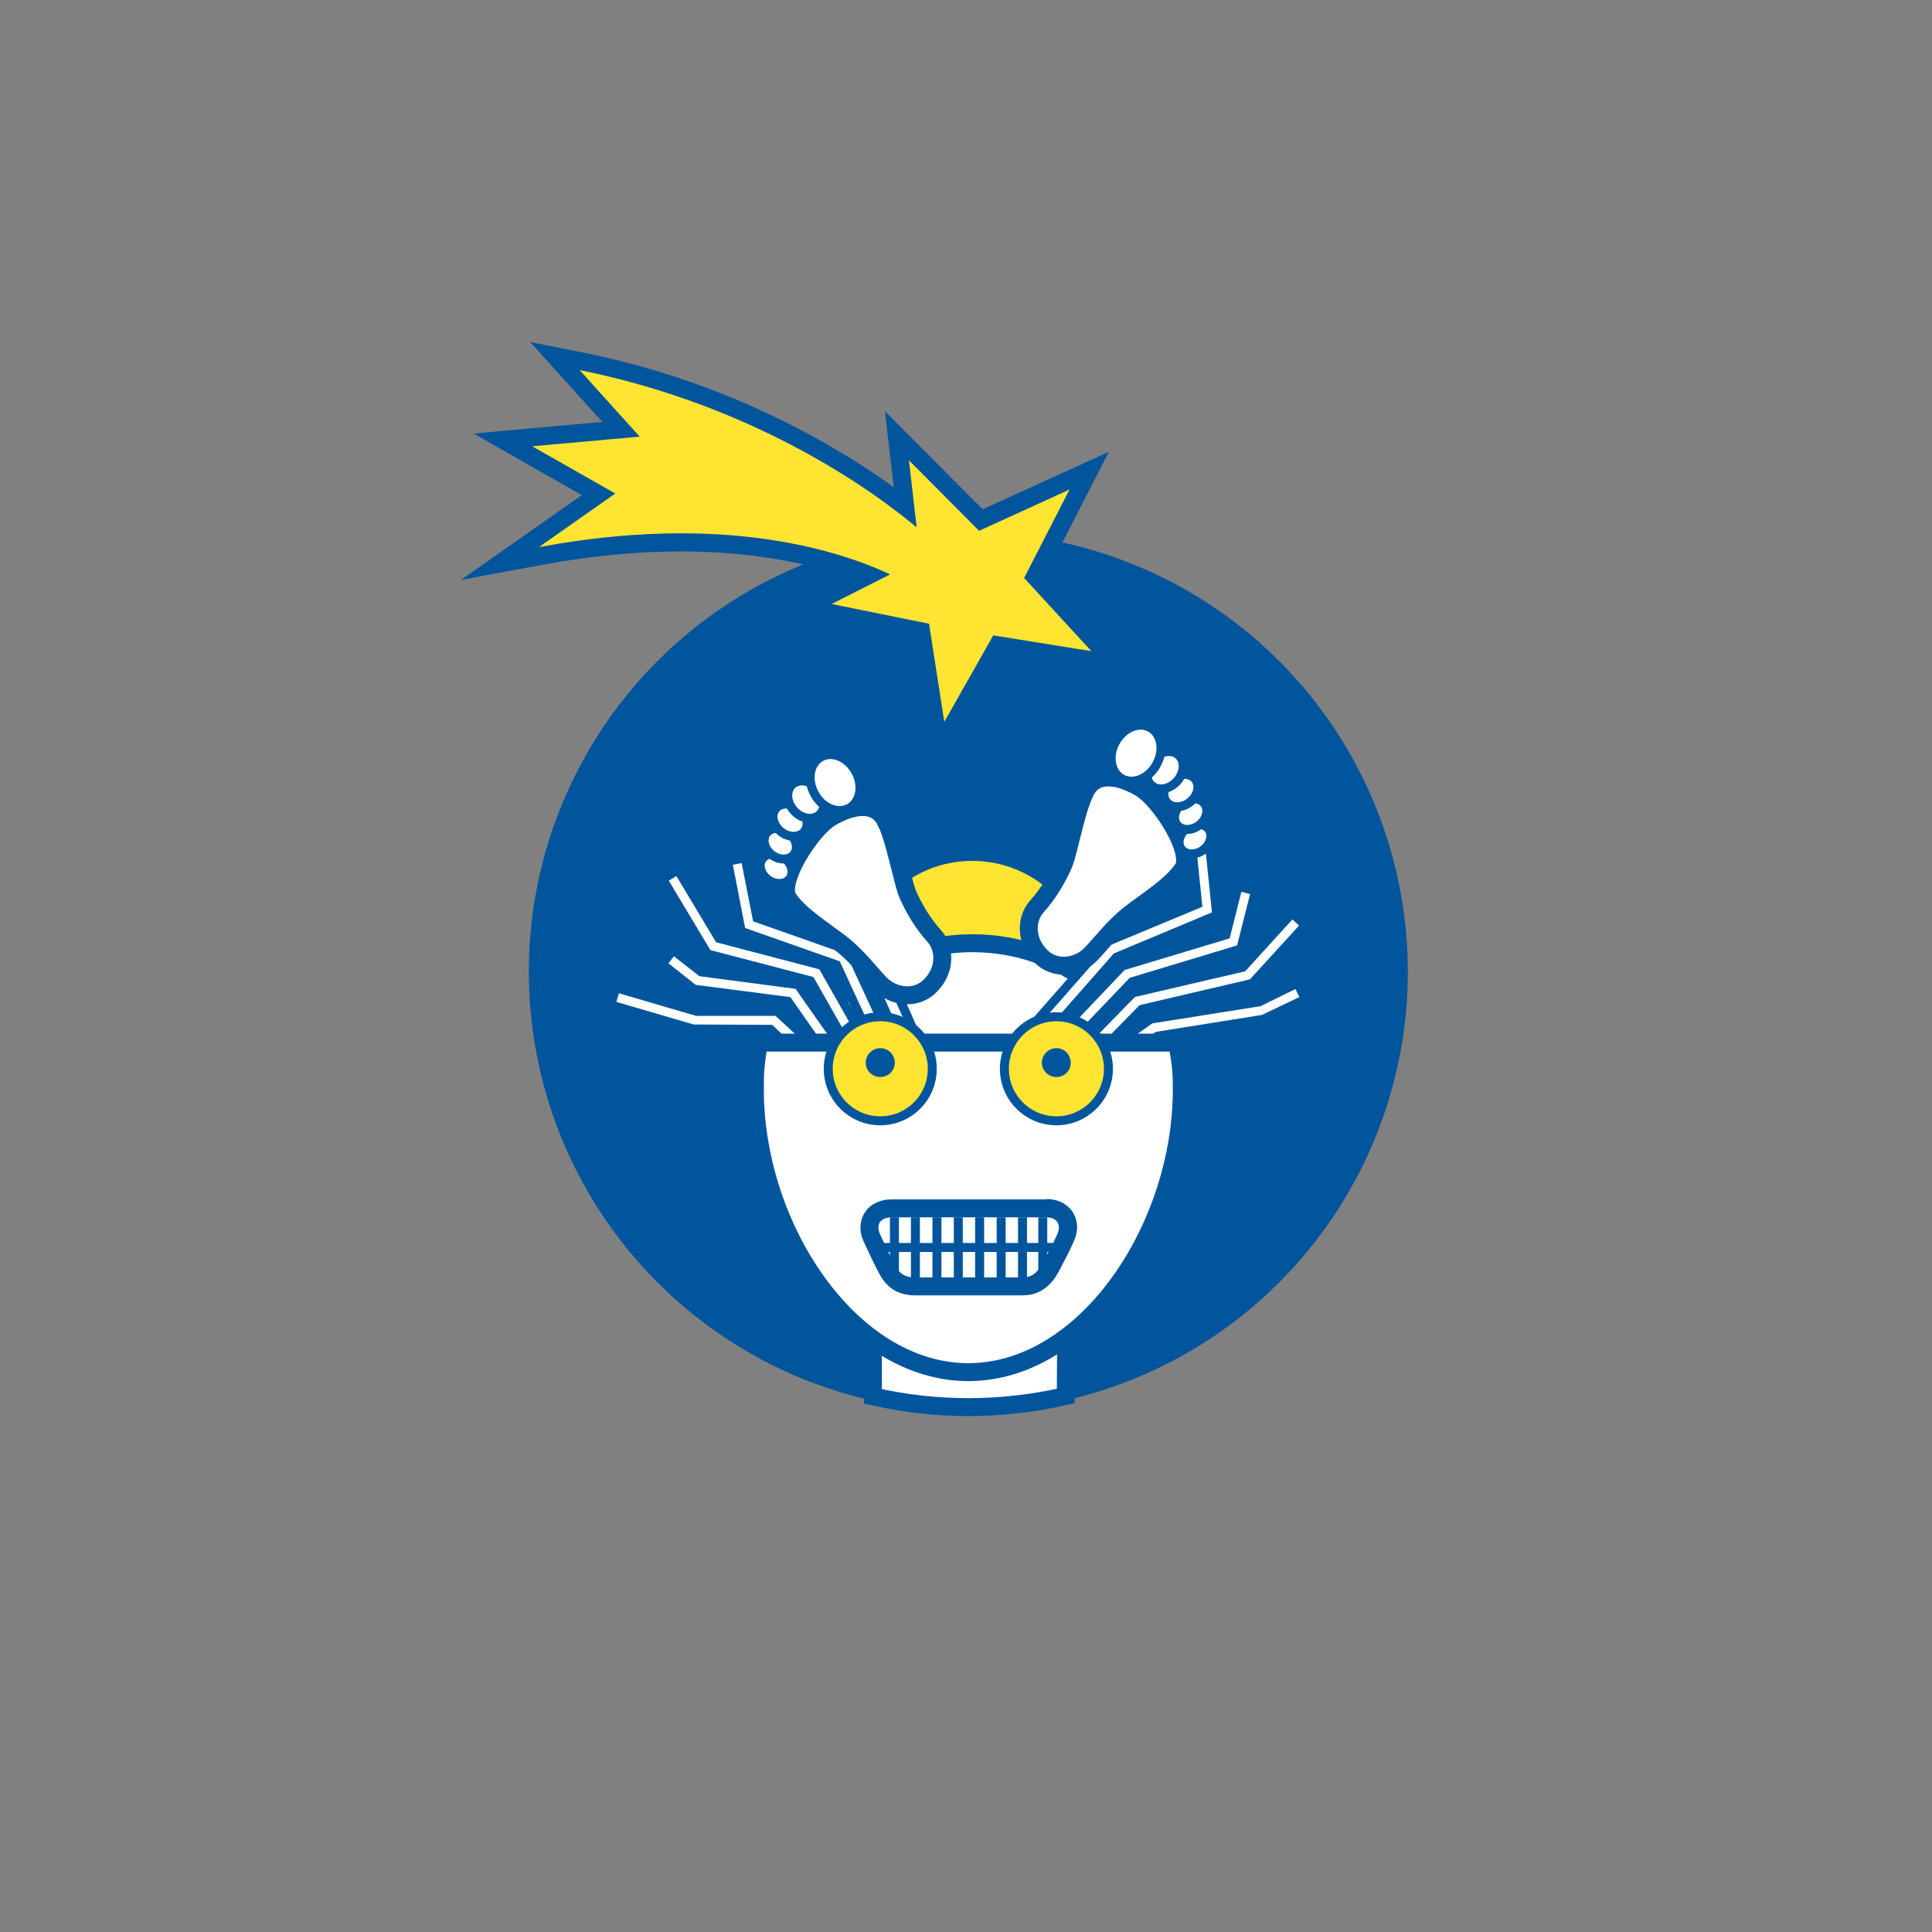 <?xml version="1.0" encoding="UTF-8"?><svg id="Ebene_1" xmlns="http://www.w3.org/2000/svg" viewBox="0 0 107.7 107.7"><rect x="0" y="0" width="107.7" height="107.7" fill="#808080" stroke="none"/><defs><style>.cls-1,.cls-2{fill:none;}.cls-3,.cls-4{fill:#00559d;}.cls-5,.cls-6,.cls-7{fill:#ffe532;}.cls-8,.cls-6,.cls-4,.cls-7,.cls-9,.cls-2{stroke:#00559d;stroke-miterlimit:10;}.cls-8,.cls-6,.cls-2{stroke-width:.5px;}.cls-8,.cls-9{fill:#fff;}</style></defs><circle class="cls-4" cx="53.98" cy="54.17" r="24"/><rect class="cls-1" width="107.7" height="107.7"/><path class="cls-9" d="M48.66,77.84c1.71,.39,3.49,.6,5.33,.6s3.68-.22,5.42-.62l.06-8.03h-10.81v8.05Z"/><path class="cls-7" d="M61.16,54.45c0,3.84-3.12,6.96-6.96,6.96s-6.96-3.12-6.96-6.96,3.12-6.96,6.96-6.96,6.96,3.12,6.96,6.96Z"/><path class="cls-9" d="M63.41,60.2c0,4.21-4.12,7.62-9.21,7.62s-9.21-3.41-9.21-7.62,4.12-7.62,9.21-7.62,9.21,3.41,9.21,7.62Z"/><polygon class="cls-8" points="47.34 58.48 45.18 54.68 39.44 53.18 36.94 49.01 37.79 48.49 40.08 52.31 45.84 53.82 48.2 57.98 47.34 58.48"/><polygon class="cls-8" points="45.81 58.52 43.92 55.82 38.68 55.14 36.91 53.74 37.53 52.96 39.09 54.18 44.49 54.89 46.63 57.94 45.81 58.52"/><polygon class="cls-8" points="44.25 58.6 42.94 57.38 38.63 57.36 34.05 56.02 34.33 55.06 38.84 56.38 43.33 56.38 44.93 57.86 44.25 58.6"/><polygon class="cls-8" points="48.82 58.54 46.63 53.79 41.32 51.92 40.56 48.01 41.54 47.82 42.2 51.17 47.36 52.99 49.73 58.12 48.82 58.54"/><polygon class="cls-8" points="50.33 58.55 47.78 52.85 43.2 50.25 44.6 43.81 45.58 44.02 44.34 49.74 48.56 52.14 51.24 58.14 50.33 58.55"/><polygon class="cls-8" points="57.93 58.26 57.18 57.6 61.64 52.52 66.76 50.39 66.22 45.14 67.21 45.03 67.83 51.02 62.24 53.36 57.93 58.26"/><polygon class="cls-8" points="59.53 58.48 58.81 57.79 62.56 53.85 68.34 52.11 69.02 49.41 69.99 49.66 69.17 52.9 63.11 54.73 59.53 58.48"/><polygon class="cls-8" points="61.49 58.47 60.77 57.77 63.14 55.35 69.28 53.92 72.03 50.9 72.77 51.58 69.81 54.82 63.65 56.26 61.49 58.47"/><polygon class="cls-8" points="63.45 58.53 62.87 57.71 64.14 56.81 70.19 55.85 72.33 54.8 72.77 55.7 70.42 56.82 64.53 57.76 63.45 58.53"/><path class="cls-9" d="M65.62,58.12c.26,1.42,.26,1.8,.26,2.62,0,7.69-5.33,15.75-11.9,15.75s-11.9-8.06-11.9-15.75c0-.9,0-1.13,.21-2.62h23.33Z"/><g><line class="cls-2" x1="59.2" y1="69.54" x2="48.83" y2="69.54"/><line class="cls-2" x1="57" y1="71.23" x2="57" y2="67.86"/><line class="cls-2" x1="55.81" y1="71.23" x2="55.81" y2="67.86"/><line class="cls-2" x1="54.61" y1="71.23" x2="54.61" y2="67.86"/><line class="cls-2" x1="53.42" y1="71.23" x2="53.42" y2="67.86"/><line class="cls-2" x1="52.23" y1="71.23" x2="52.23" y2="67.86"/><line class="cls-2" x1="51.03" y1="71.23" x2="51.03" y2="67.86"/><line class="cls-2" x1="49.86" y1="71.11" x2="49.86" y2="67.86"/><line class="cls-2" x1="58.13" y1="71.24" x2="58.13" y2="67.86"/><path class="cls-3" d="M58.33,67.86c.61,0,.84,.43,.61,.94-.27,.6-.47,.97-.77,1.53-.3,.56-.59,.88-1.17,.88h-6c-.75,0-.97-.4-1.2-.85-.23-.45-.45-.94-.73-1.53-.28-.59,.03-.97,.64-.97h8.62m0-1h-8.62c-.66,0-1.21,.27-1.51,.75-.17,.27-.41,.86-.03,1.65l.21,.45c.19,.41,.36,.77,.54,1.11,.25,.49,.72,1.39,2.09,1.39h6c1.31,0,1.85-1.03,2.06-1.42l.04-.08c.28-.53,.48-.91,.75-1.51,.26-.57,.24-1.16-.06-1.63-.3-.46-.83-.73-1.46-.73h0Z"/></g><g><g><path class="cls-6" d="M51.97,59.58c0,1.6-1.3,2.9-2.9,2.9s-2.9-1.3-2.9-2.9,1.3-2.9,2.9-2.9,2.9,1.3,2.9,2.9Z"/><path class="cls-3" d="M49.88,59.24c0,.44-.36,.8-.81,.8s-.81-.36-.81-.8,.36-.81,.81-.81,.81,.36,.81,.81Z"/></g><g><path class="cls-6" d="M55.99,59.58c0,1.6,1.3,2.9,2.9,2.9s2.9-1.3,2.9-2.9-1.3-2.9-2.9-2.9-2.9,1.3-2.9,2.9Z"/><path class="cls-3" d="M58.08,59.24c0,.44,.36,.8,.81,.8s.8-.36,.8-.8-.36-.81-.8-.81-.81,.36-.81,.81Z"/></g></g><g><path class="cls-5" d="M51.35,35.2l-6.5-1.32,3.59-1.82c-2.04-.82-5.54-1.82-10.48-1.82-2.49,0-5.12,.25-7.83,.76l-2.26,.42,5.5-3.86-5.33-3.03,6.58-.6-3.69-4.09,1.48,.3c9,1.8,15.35,6.02,18.05,8.11l-.45-3.96,4.68,4.7,6.03-2.75-3.02,5.9,4.48,4.88-6.55-1.05-3.26,5.77-1.02-6.55Z"/><path class="cls-3" d="M32.31,20.63c10.16,2.04,16.83,7.12,18.79,8.77l-.43-3.74,3.91,3.93,5.04-2.3-2.53,4.93,3.75,4.08-5.47-.88-2.73,4.82-.85-5.47-5.43-1.1,3.26-1.65c-1.93-.91-5.81-2.29-11.66-2.29-2.33,0-4.97,.22-7.92,.77l4.26-2.99-4.63-2.63,5.99-.54-3.35-3.71m-2.77-1.58l2.03,2.25,2.01,2.22-3.99,.36-3.18,.29,2.77,1.58,3.25,1.85-2.97,2.09-3.77,2.64,4.52-.84c2.67-.5,5.28-.75,7.74-.75,4.09,0,7.17,.7,9.23,1.39l-1.28,.65-2.57,1.3,2.82,.57,4.75,.96,.75,4.79,.44,2.84,1.42-2.5,2.38-4.22,4.78,.77,2.84,.46-1.95-2.12-3.27-3.57,2.21-4.31,1.31-2.56-2.62,1.19-4.41,2.01-3.42-3.43-2.03-2.04,.33,2.86,.16,1.38c-3.12-2.25-9.14-5.87-17.33-7.51l-2.97-.59h0Z"/></g><g><path class="cls-9" d="M43.94,50.08c.6,.93,2.02,1.8,2.96,2.53,.94,.74,1.57,1.62,2.21,2.27,.65,.65,1.94,.93,2.78,.04,.85-.88,.79-2.07,.19-2.74-.6-.66-1.06-1.42-1.44-2.24-.38-.82-.81-3.68-1.46-4.47-.64-.79-1.85-.51-2.91,.13-1.05,.64-2.94,3.53-2.34,4.47Z"/><path class="cls-8" d="M43.71,47.81c.42,.31,.57,.83,.32,1.17-.24,.34-.79,.36-1.21,.06-.42-.31-.57-.83-.32-1.17,.25-.34,.79-.36,1.21-.06Z"/><path class="cls-9" d="M65.94,48.43c-.6,.93-2.02,1.79-2.96,2.53-.94,.74-1.57,1.62-2.21,2.27-.65,.65-1.94,.93-2.78,.04-.85-.88-.79-2.07-.19-2.74,.6-.67,1.06-1.42,1.44-2.24,.38-.82,.81-3.68,1.46-4.47,.64-.79,1.85-.51,2.91,.13,1.06,.64,2.94,3.53,2.34,4.47Z"/><path class="cls-8" d="M66.17,46.16c-.42,.31-.57,.83-.32,1.17,.24,.34,.79,.36,1.21,.06,.42-.31,.57-.83,.32-1.17-.25-.34-.79-.36-1.21-.06Z"/><path class="cls-8" d="M43.98,46.43c.42,.34,.54,.88,.27,1.21-.27,.33-.82,.33-1.24,0-.42-.33-.54-.88-.27-1.21,.27-.33,.82-.33,1.24,0Z"/><path class="cls-8" d="M65.89,44.78c-.42,.34-.54,.88-.27,1.21,.27,.33,.82,.33,1.24,0,.42-.33,.54-.88,.27-1.21-.27-.33-.82-.33-1.24,0Z"/><path class="cls-8" d="M44.55,45.08c.44,.36,.57,.93,.29,1.28-.29,.35-.87,.35-1.31,0-.44-.35-.57-.93-.29-1.28,.29-.35,.87-.35,1.31,0Z"/><path class="cls-8" d="M65.32,43.43c-.44,.36-.57,.93-.29,1.28,.29,.35,.87,.35,1.31,0,.44-.35,.57-.93,.29-1.28-.29-.35-.87-.35-1.31,0Z"/><path class="cls-8" d="M45.61,43.98c.41,.47,.44,1.12,.06,1.45-.38,.33-1.02,.21-1.43-.26-.41-.47-.44-1.12-.06-1.45,.38-.33,1.02-.21,1.43,.26Z"/><path class="cls-8" d="M64.26,42.34c-.41,.47-.44,1.12-.06,1.45,.38,.33,1.02,.21,1.43-.26,.41-.47,.44-1.12,.06-1.45-.38-.33-1.02-.21-1.43,.26Z"/><path class="cls-8" d="M47.69,42.99c.44,.79,.28,1.71-.35,2.06-.63,.35-1.5,0-1.93-.79-.44-.79-.28-1.71,.35-2.06,.63-.35,1.49,0,1.93,.79Z"/><path class="cls-8" d="M62.19,41.35c-.44,.79-.28,1.71,.35,2.06,.63,.35,1.5,0,1.93-.79,.44-.79,.28-1.71-.35-2.06-.63-.35-1.49,0-1.93,.79Z"/></g></svg>
